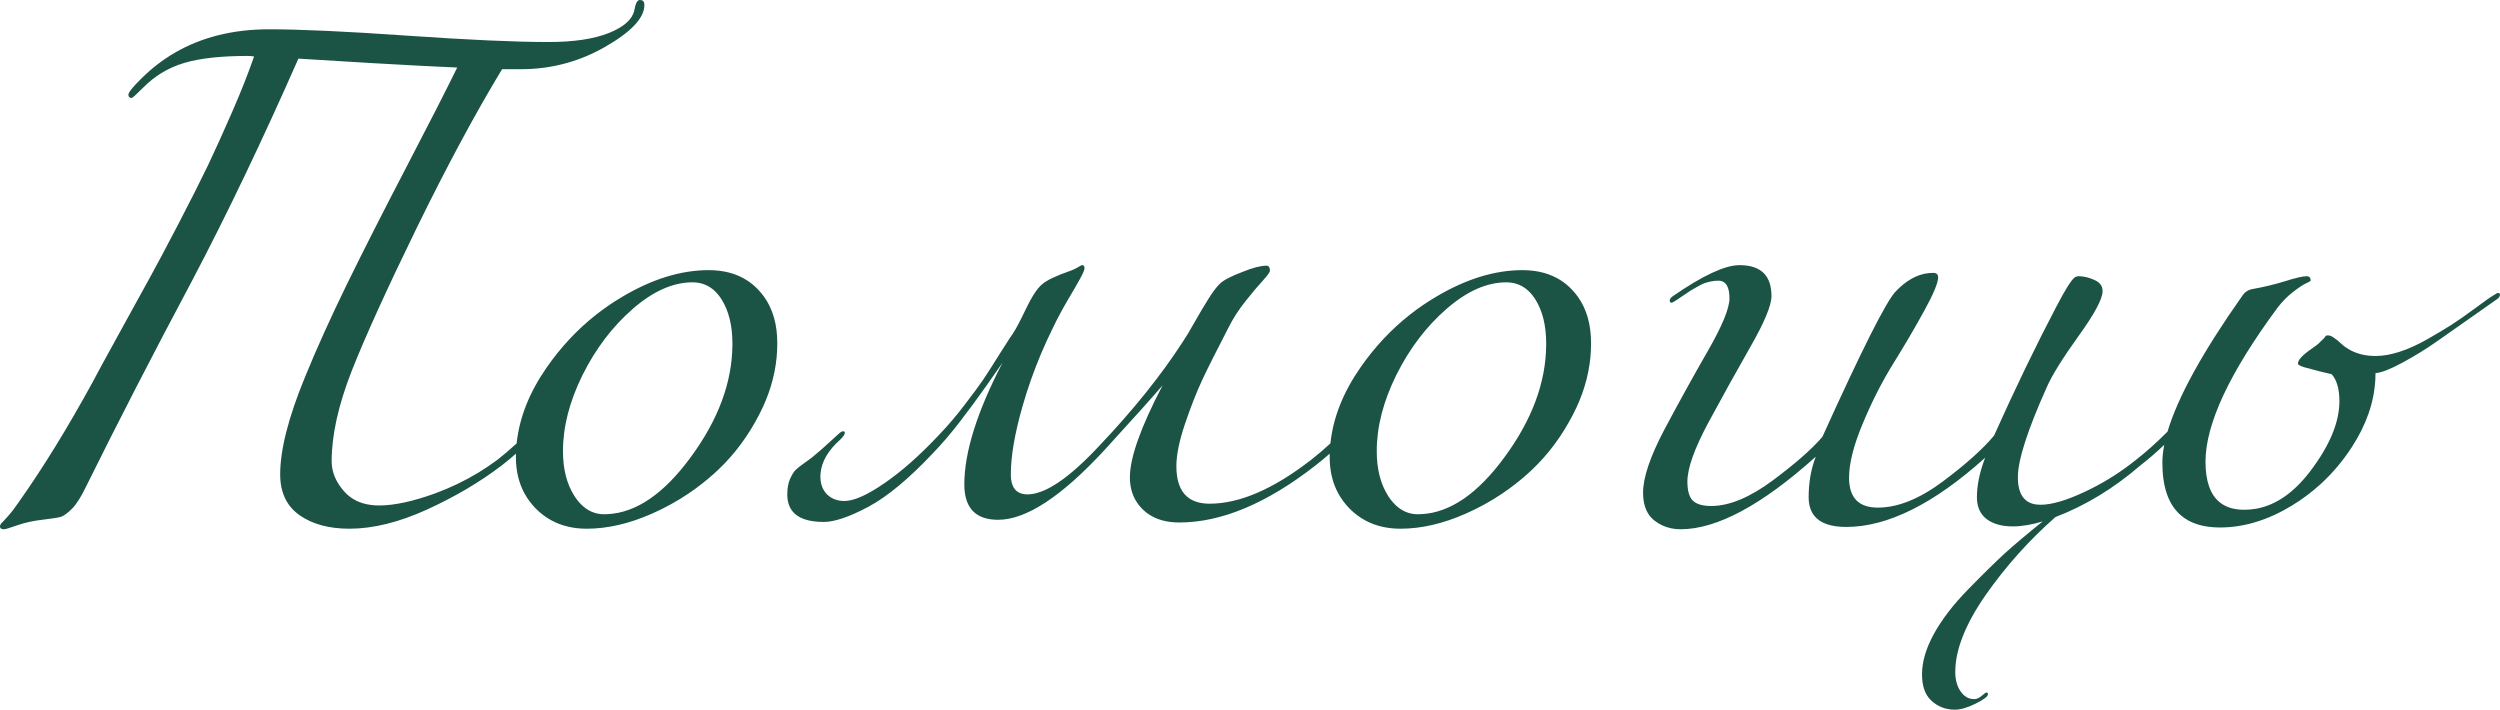 <?xml version="1.0" encoding="UTF-8"?> <svg xmlns="http://www.w3.org/2000/svg" xmlns:xlink="http://www.w3.org/1999/xlink" width="650.305" height="184.605" viewBox="0 0 650.305 184.605" fill="none"><desc> Created with Pixso. </desc><defs></defs><path id="Помощь" d="M106 9.28Q82.23 7.62 70 7.62Q55.99 7.62 45.51 13.7Q40.68 16.5 36.6 20.6Q33.4 23.76 33.4 24.64Q33.4 25.04 33.6 25.25Q33.82 25.48 34.28 25.48Q34.56 25.48 37.44 22.6Q39.5 20.54 41.91 19.05Q44.73 17.31 48.02 16.34Q54.14 14.55 64.51 14.55Q65.25 14.55 66.09 14.69Q63.81 21.3 60.33 29.25Q56.88 37.16 54.14 42.92Q51.4 48.65 46.3 58.46Q41.2 68.23 39.02 72.14Q36.88 76.04 30.9 86.9Q24.92 97.76 24.05 99.49Q14.27 117.35 4.89 130.6Q3.44 132.75 2.14 134.19Q0.88 135.63 0.42 136.05Q0 136.51 0 136.93Q0 137.18 0.12 137.35Q0.35 137.67 1.02 137.67Q1.58 137.67 4.46 136.65Q7.35 135.63 10.93 135.21Q14.69 134.78 15.85 134.43Q17.01 134.05 18.74 132.32Q20.46 130.6 22.46 126.42Q34.7 101.67 50.13 72.7Q63.67 46.93 77.62 15.25Q81.95 15.53 96.68 16.41Q111.44 17.26 118.93 17.57Q114.78 26.05 105.85 43.2Q96.92 60.32 90.35 73.72Q83.81 87.11 79.35 98.05Q72.88 113.76 72.88 123.39Q72.88 128.06 75.07 131.19Q76.2 132.8 77.91 134.01Q82.93 137.53 90.88 137.53Q100.09 137.53 111.02 132.57Q121.96 127.58 130.46 121.11Q132.34 119.65 134.21 118.01Q134.2 118.47 134.2 118.93Q134.2 124.24 136.43 128.34Q137.6 130.48 139.37 132.29Q141.22 134.15 143.42 135.35Q147.43 137.53 152.62 137.53Q160.71 137.53 169.57 133.62Q174.65 131.39 179.18 128.32Q182.54 126.05 185.6 123.32Q186.21 122.78 186.8 122.22Q193.2 116.16 197.48 107.85Q201.28 100.55 202.02 92.94Q202.19 91.11 202.19 89.26Q202.19 82.04 198.79 77.24Q198.13 76.31 197.34 75.48Q195.99 74.01 194.37 72.96Q190.22 70.27 184.33 70.27Q173.54 70.27 161.87 77.2Q158.29 79.31 155.06 81.86Q147.74 87.62 142.18 95.62Q135.42 105.37 134.39 115.34Q131.78 117.75 129.3 119.67Q126.99 121.38 124.54 122.88Q119.21 126.12 113.24 128.32Q104.55 131.48 98.65 131.48Q94.1 131.48 91.14 129.31Q90.25 128.67 89.51 127.82Q86.89 124.84 86.39 121.54Q86.27 120.75 86.27 119.95Q86.27 109.86 91.44 96.6Q96.78 83.07 108.49 59.09Q120.23 35.12 130.6 18L135.53 18Q141.64 18 147.32 16.42Q152.58 14.96 157.46 12.16Q167.62 6.32 167.62 1.3Q167.62 0.57 167.26 0.25Q166.98 0 166.46 0Q166.38 0 166.29 0.01Q165.41 0.22 165.02 2.6Q165.01 2.68 164.99 2.75Q164.19 6.24 158.41 8.57Q152.51 10.93 142.7 10.93Q129.76 10.93 106 9.28ZM308.72 129.14Q306 126.73 306 121.25Q306 116.93 308.22 110.32Q310.47 103.67 312.75 98.78Q315.07 93.86 319.54 85.25Q321.26 81.77 324 78.32Q326.74 74.88 328.54 72.94Q330.33 70.98 330.33 70.41Q330.33 69.5 329.91 69.23Q329.74 69.11 329.49 69.11Q327.17 69.11 323.3 70.69Q318.69 72.42 317.25 73.86Q315.95 75.16 314.37 77.69Q312.79 80.19 310.82 83.67Q308.89 87.11 307.72 88.83Q299.25 101.95 286 115.91Q274.19 128.6 267.26 128.6Q265.49 128.6 264.45 127.73Q262.94 126.47 262.94 123.39Q262.94 116.33 265.96 105.75Q266.95 102.27 268.15 98.87Q270.6 91.91 273.9 85.25Q275.49 81.91 277.63 78.25Q279.81 74.6 280.94 72.52Q282.1 70.41 282.1 69.82Q282.1 69.23 281.83 69.05Q281.71 68.97 281.53 68.97Q281.25 68.97 280.3 69.57Q279.35 70.13 278.51 70.41Q272.74 72.42 271.02 74Q269.16 75.58 266.91 80.26Q264.69 84.93 263.53 86.69Q263.08 87.25 260.12 91.93Q257.21 96.6 255.69 98.85Q254.18 101.07 250.91 105.32Q247.68 109.58 244.09 113.3Q236.74 121.11 230.03 125.71Q223.35 130.32 219.62 130.32Q217.74 130.32 216.33 129.51Q215.68 129.14 215.12 128.6Q214.69 128.15 214.36 127.64Q213.4 126.12 213.4 123.99Q213.4 123.56 213.44 123.14Q213.84 118.54 218.6 114.32Q219.76 113.16 219.76 112.6Q219.76 112.41 219.67 112.3Q219.55 112.18 219.31 112.18Q218.89 112.18 218.15 112.85Q217.44 113.48 215.58 115.2Q213.72 116.93 211.96 118.37Q211.4 118.93 209.53 120.23Q207.67 121.53 206.93 122.27Q206.23 122.97 205.49 124.62Q204.79 126.28 204.79 128.6Q204.79 131.2 206.04 132.86Q208.24 135.77 214.28 135.77Q218.46 135.77 225.88 131.83Q233.3 127.86 242.79 117.77Q246.24 114.18 249.61 109.79Q253.02 105.39 256.61 100.3Q260.23 95.16 260.79 94.32Q250.84 113.48 250.84 126Q250.84 130.82 253.25 133.11Q255.44 135.21 259.63 135.21Q270.56 135.21 287.3 117.07Q298.37 104.97 302.42 100.23Q293.91 116.5 293.91 124.13Q293.91 127.38 295.26 129.89Q296.07 131.37 297.35 132.6Q297.87 133.09 298.43 133.51Q301.71 135.91 306.74 135.91Q323.16 135.91 342.14 121.11Q344.02 119.65 345.89 118.01Q345.88 118.47 345.88 118.93Q345.88 124.24 348.11 128.34Q349.28 130.48 351.05 132.29Q352.9 134.15 355.1 135.35Q359.11 137.53 364.3 137.53Q372.39 137.53 381.25 133.62Q386.33 131.39 390.86 128.32Q394.22 126.05 397.28 123.32Q397.89 122.78 398.48 122.22Q404.88 116.16 409.16 107.85Q412.96 100.55 413.7 92.94Q413.87 91.11 413.87 89.26Q413.87 82.04 410.47 77.24Q409.81 76.31 409.02 75.48Q407.67 74.01 406.05 72.96Q401.9 70.27 396.01 70.27Q385.22 70.27 373.55 77.2Q369.97 79.31 366.74 81.86Q359.42 87.62 353.86 95.62Q347.1 105.37 346.07 115.34Q343.46 117.75 340.98 119.67Q326.32 131.02 314.65 131.02Q310.85 131.02 308.72 129.14ZM480.24 137.07Q496.38 137.07 516.38 119.07Q514.24 124.69 514.24 129.3Q514.24 132 515.53 133.76Q516.03 134.45 516.73 135Q519.26 136.93 523.59 136.93Q527.03 136.93 531.36 135.63Q525.45 140.37 521.55 143.89Q517.68 147.44 511.92 153.35Q506.15 159.25 503.06 164.88Q499.96 170.5 499.96 175.39Q499.96 179.84 502.19 182.06Q502.34 182.21 502.49 182.35Q503.67 183.4 505.05 183.96Q506.63 184.6 508.47 184.6Q510.76 184.6 513.92 183.02Q517.12 181.44 517.12 180.56Q517.12 180.36 517.02 180.26Q516.91 180.14 516.66 180.14Q516.52 180.14 515.5 180.98Q514.56 181.82 513.59 181.86Q513.55 181.86 513.5 181.86Q512.75 181.86 512.1 181.61Q510.88 181.15 509.98 179.82Q508.61 177.82 508.61 174.79Q508.61 166.18 516.45 154.86Q520.49 149.08 525.17 143.88Q529.62 138.93 534.66 134.5Q546.33 130.04 556.71 121.11Q559.85 118.67 562.97 115.71Q562.48 118.22 562.48 120.37Q562.48 129.77 567.15 133.92Q570.84 137.21 577.46 137.21Q586.81 137.21 596.23 131.48Q600.13 129.09 603.47 126.08Q608.19 121.81 611.77 116.29Q617.42 107.61 617.88 98.65Q617.92 97.86 617.92 97.06Q620.21 96.89 624.95 94.32Q629.74 91.72 633.74 88.91Q637.78 86.09 643.16 82.3Q648.58 78.46 649.42 77.9Q650.3 77.3 650.3 76.74Q650.3 76.46 650.16 76.32Q650.02 76.18 649.74 76.18Q649.6 76.18 648.3 77.02Q647.74 77.3 643.83 80.19Q639.93 83.07 637.54 84.58Q635.18 86.09 631.35 88.27Q627.56 90.42 624.18 91.51Q620.81 92.6 617.92 92.6Q613.9 92.6 610.93 90.83Q610.61 90.63 610.29 90.42Q609.98 90.28 608.96 89.36Q607.97 88.41 607.09 87.85Q606.25 87.25 605.65 87.25L605.3 87.25Q605.23 87.25 605.09 87.32Q604.95 87.39 604.81 87.6Q604.67 87.82 604.53 87.99Q604.39 88.13 604 88.48L603.23 89.26Q602.95 89.57 601.19 90.8Q599.46 92 598.59 92.95Q597.74 93.86 597.74 94.6Q597.74 95.02 599.46 95.55Q601.22 96.04 603.58 96.64Q605.97 97.2 606.53 97.34Q608.53 99.63 608.53 104.37Q608.53 112.6 600.91 122.62Q594.59 130.89 586.99 132.31Q585.41 132.6 583.78 132.6Q579.81 132.6 577.4 130.66Q573.7 127.67 573.7 120.09Q573.7 105.39 592.43 80.05Q594.3 77.62 596.44 75.97Q598.62 74.28 599.82 73.72Q601.05 73.16 601.05 73.01Q601.05 72.34 600.71 72.06Q600.48 71.85 600.06 71.85Q598.48 71.85 594.37 73.16Q590.25 74.42 586.07 75.16Q585.11 75.3 584.38 75.8Q583.7 76.26 583.22 77.02Q567.77 98.93 563.83 112.26Q559.52 116.59 555.55 119.67Q554.93 120.17 554.29 120.65Q548.76 124.9 542.29 127.93Q535.12 131.3 530.8 131.3Q528.41 131.3 526.99 130.13Q524.89 128.41 524.89 124.13Q524.89 117.49 532.38 100.79Q534.38 96.18 540.64 87.46Q546.93 78.75 546.93 75.72Q546.93 74.98 546.64 74.4Q546.13 73.38 544.75 72.8Q542.61 71.85 540.71 71.85Q540.26 71.85 539.9 72.03Q539.81 72.08 539.73 72.14Q538.42 73.01 534.98 79.62Q527.03 94.74 518.7 113.3Q514.38 118.51 505.31 125.29Q496.24 132.04 488.47 132.04Q484.86 132.04 482.99 130.24Q480.98 128.3 480.98 124.27Q480.98 118.65 484.57 110.1Q488.15 101.53 492.55 94.46Q496.94 87.39 500.53 80.85Q504.15 74.28 504.15 72.14Q504.15 71.62 503.89 71.34Q503.57 70.98 502.85 70.98Q502.23 70.98 501.61 71.05Q497.12 71.56 493.07 75.86Q489.45 79.62 474.05 113.62Q470.01 118.37 461.08 125.01Q452.15 131.62 445.12 131.62Q441.82 131.62 440.37 130.25Q438.93 128.88 438.93 125.26Q438.93 120.09 444.38 109.93Q449.87 99.77 455.32 90.21Q460.8 80.64 460.8 77.02Q460.8 73.14 458.86 71.12Q456.78 68.97 452.47 68.97Q446.84 68.97 435.17 77.02Q434.33 77.62 434.33 78.18Q434.33 78.46 434.47 78.6Q434.61 78.75 434.89 78.75Q435.03 78.75 436.33 77.9Q436.75 77.62 438.05 76.74Q439.35 75.86 439.78 75.58Q440.2 75.3 441.36 74.67Q442.52 74 443.22 73.72Q443.96 73.44 444.94 73.23Q445.96 73.01 446.98 73.01Q447.79 73.01 448.38 73.38Q449.87 74.31 449.87 77.62Q449.87 81.49 444.24 91.3Q438.62 101.07 432.99 111.65Q427.4 122.23 427.4 128.14Q427.4 132.32 429.49 134.6Q429.85 135 430.28 135.35Q431.21 136.09 432.26 136.6Q434.46 137.67 437.17 137.67Q451.31 137.67 472.33 118.79Q470.47 123.53 470.47 129.3Q470.47 132.31 471.93 134.15Q474.25 137.07 480.24 137.07ZM164.58 80.36Q172.52 73.44 180.15 73.44Q181.99 73.44 183.54 74.11Q185.99 75.17 187.71 77.9Q190.52 82.37 190.52 89.4Q190.52 89.53 190.52 89.66Q190.43 104.36 179.62 119Q169.21 133.16 158.08 133.74Q157.6 133.77 157.12 133.77Q155.77 133.77 154.55 133.36Q151.62 132.39 149.46 129.09Q146.44 124.41 146.44 117.35Q146.44 107.85 151.53 97.55Q156.67 87.25 164.58 80.36ZM376.26 80.36Q384.2 73.44 391.83 73.44Q393.67 73.44 395.22 74.11Q397.67 75.17 399.39 77.9Q402.2 82.37 402.2 89.4Q402.2 89.53 402.2 89.66Q402.11 104.36 391.3 119Q380.89 133.16 369.76 133.74Q369.28 133.77 368.8 133.77Q367.45 133.77 366.23 133.36Q363.3 132.39 361.14 129.09Q358.12 124.41 358.12 117.35Q358.12 107.85 363.21 97.55Q368.35 87.25 376.26 80.36Z" fill="#1B5345" fill-opacity="1" fill-rule="evenodd"></path></svg> 